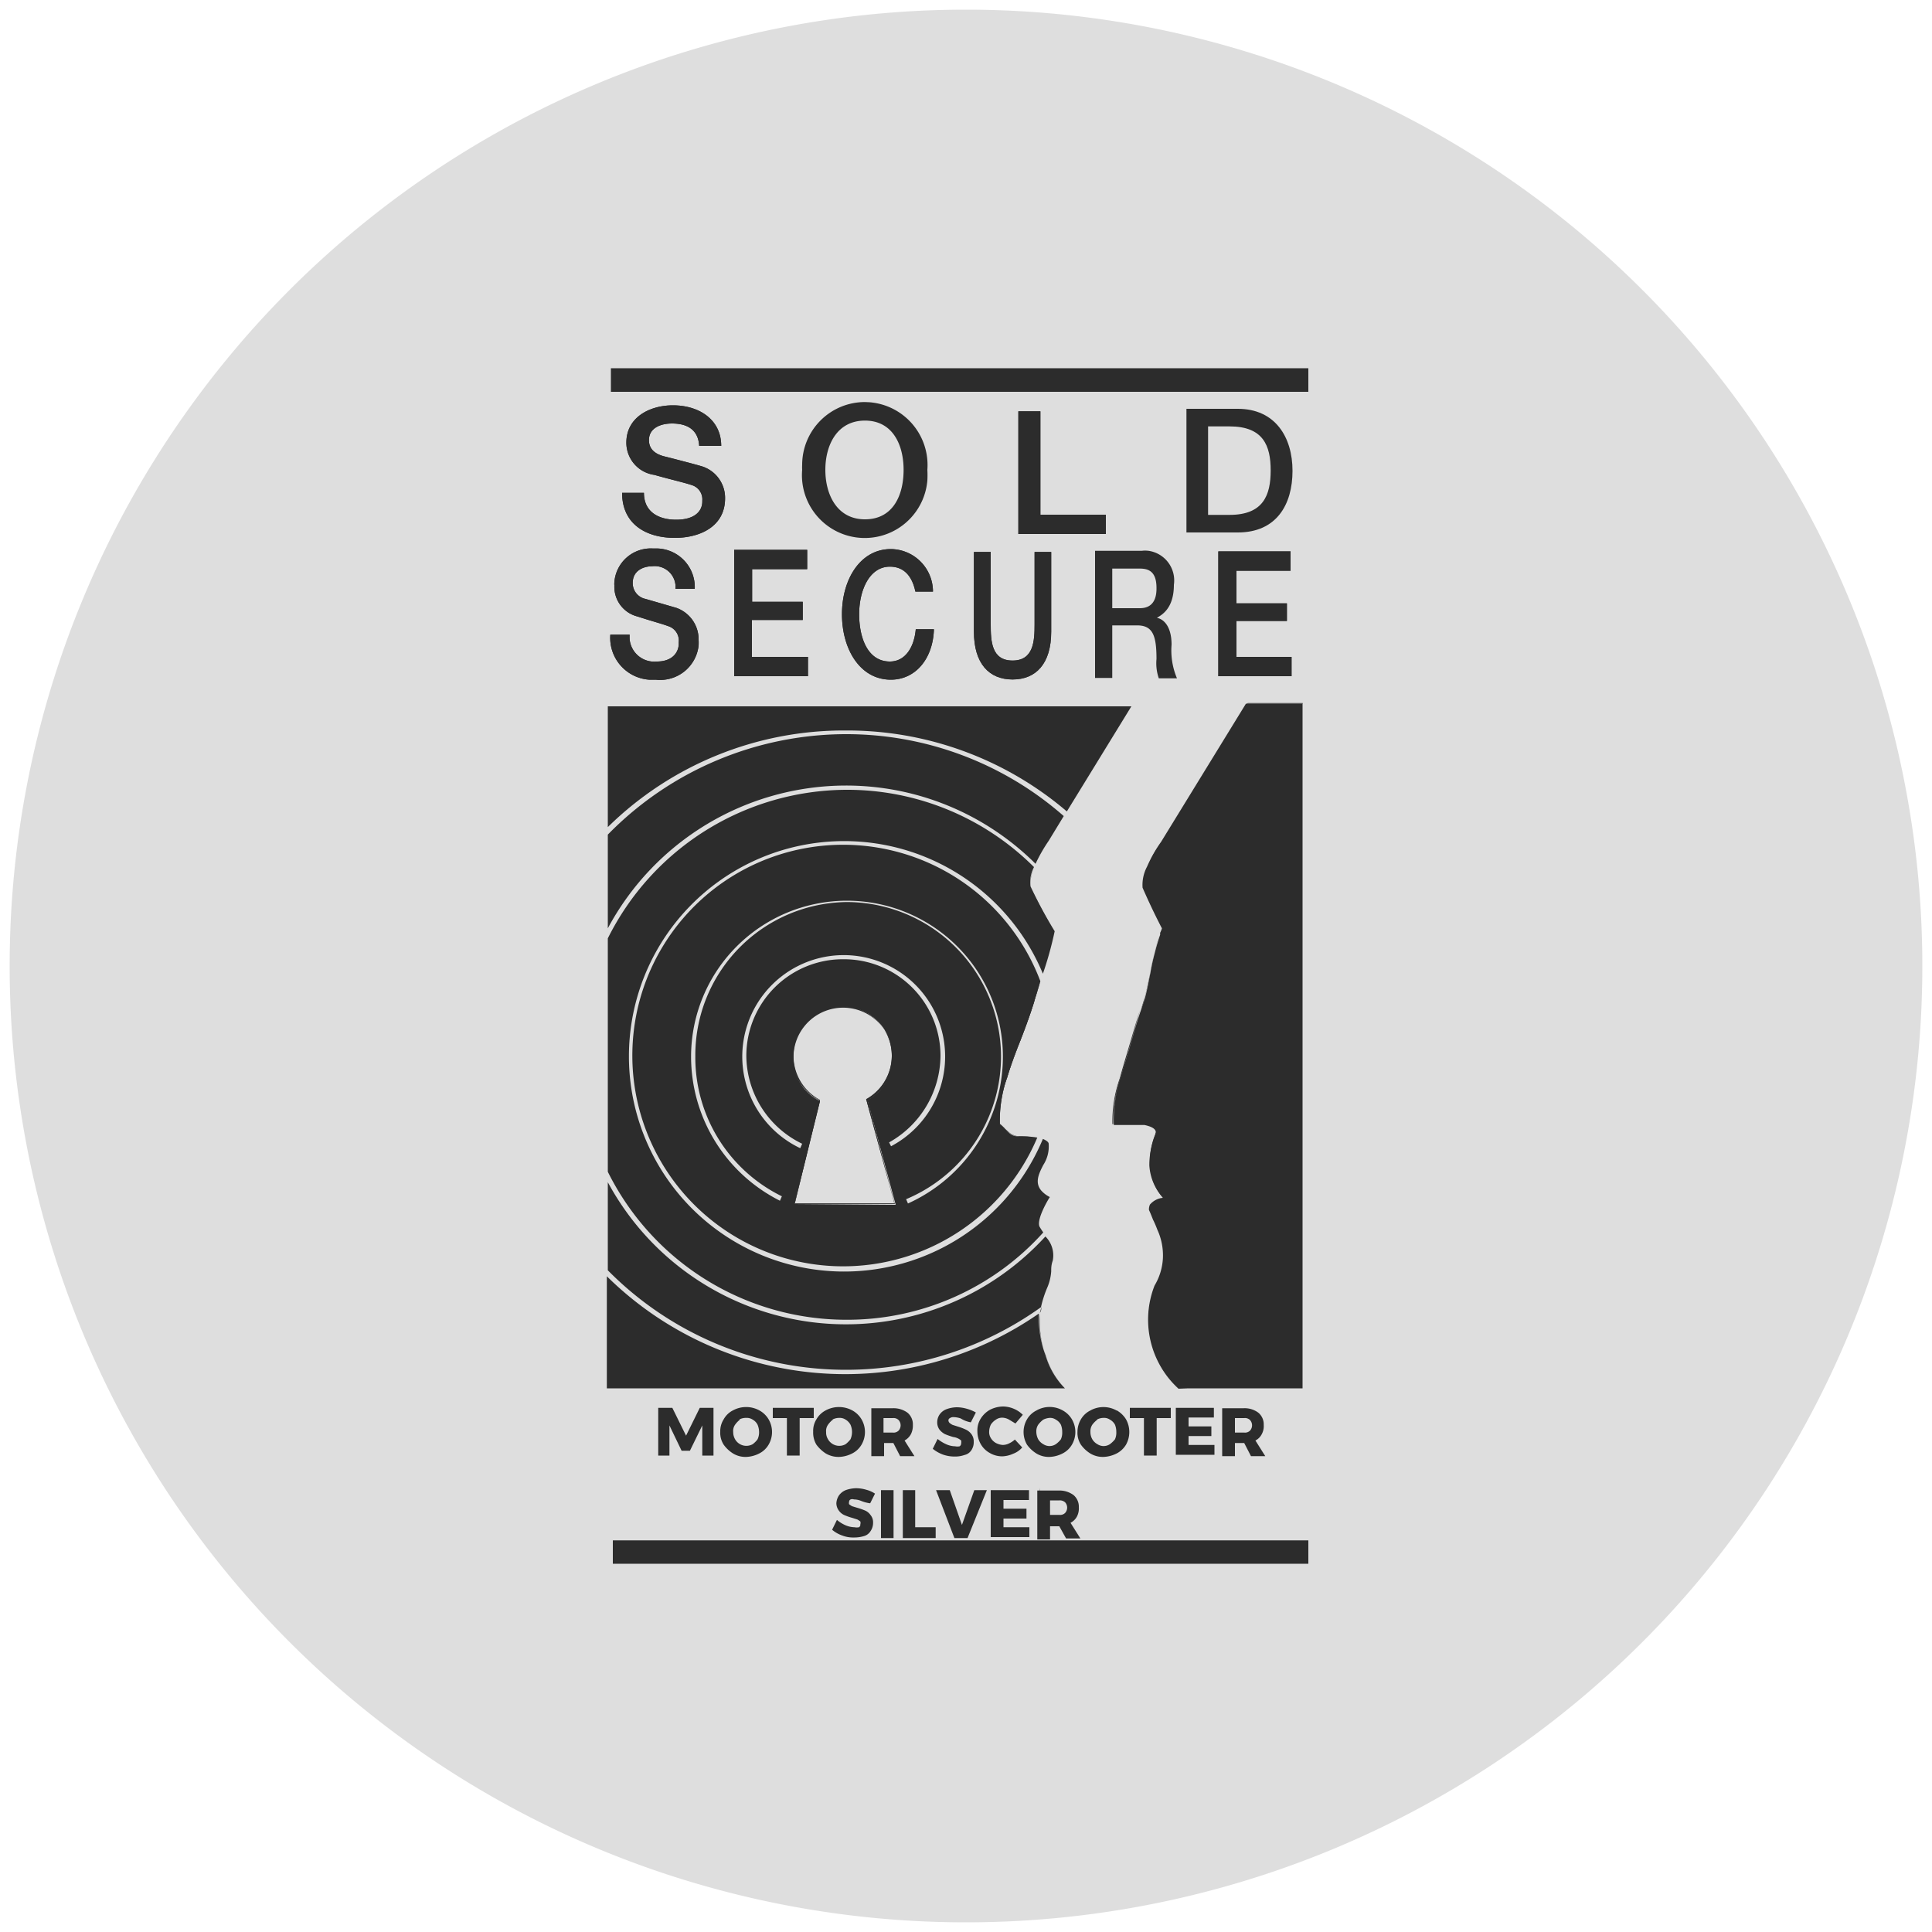 <svg id="Capa_1" data-name="Capa 1" xmlns="http://www.w3.org/2000/svg" viewBox="0 0 100 100"><title>H. Sold SILVER</title><path id="Path_902" data-name="Path 902" d="M0,100H100V0H0Z" style="fill:none"/><path id="Path_905" data-name="Path 905" d="M0,100H100V0H0Z" style="fill:none"/><path id="Path_910" data-name="Path 910" d="M0,100H100V0H0Z" style="fill:none"/><path id="Path_920" data-name="Path 920" d="M0,100H100V0H0Z" style="fill:none"/><path id="Path_899" data-name="Path 899" d="M99.5,50A49.5,49.5,0,1,1,50,.5,49.5,49.5,0,0,1,99.5,50" style="fill:#dedede"/><g id="Group_1164" data-name="Group 1164"><path id="Path_1057" data-name="Path 1057" d="M34.09,72.87h.71l.71,1.44.71-1.44h.71v2.47h-.58V73.78l-.64,1.31h-.43l-.63-1.31v1.56h-.58V72.87Z" style="fill:#2c2c2c"/><path id="Path_1058" data-name="Path 1058" d="M39.3,73a1.25,1.25,0,0,1,.48.46,1.3,1.3,0,0,1,0,1.32,1.16,1.16,0,0,1-.48.45,1.6,1.6,0,0,1-.68.18,1.24,1.24,0,0,1-.68-.18,1.72,1.72,0,0,1-.48-.45,1.13,1.13,0,0,1-.18-.67,1.14,1.14,0,0,1,.18-.65,1.12,1.12,0,0,1,.48-.46,1.43,1.43,0,0,1,1.36,0Zm-1,.48a1.23,1.23,0,0,0-.25.26.56.56,0,0,0-.1.38.75.75,0,0,0,.1.38.67.67,0,0,0,.91.25,1.18,1.18,0,0,0,.25-.25.84.84,0,0,0,.08-.38,1,1,0,0,0-.08-.38.63.63,0,0,0-.25-.26.55.55,0,0,0-.33-.09A.74.74,0,0,0,38.27,73.47Z" style="fill:#2c2c2c"/><path id="Path_1059" data-name="Path 1059" d="M40,72.87h2.12v.53h-.73v1.94h-.66V73.4H40Z" style="fill:#2c2c2c"/><path id="Path_1060" data-name="Path 1060" d="M44.11,73a1.25,1.25,0,0,1,.48.46,1.3,1.3,0,0,1,0,1.32,1.16,1.16,0,0,1-.48.45,1.6,1.6,0,0,1-.68.18,1.3,1.3,0,0,1-.69-.18,1.87,1.87,0,0,1-.48-.45,1.2,1.2,0,0,1-.17-.67,1.13,1.13,0,0,1,.17-.65,1.18,1.18,0,0,1,.48-.46,1.45,1.45,0,0,1,1.37,0Zm-1,.48a1.23,1.23,0,0,0-.25.26.56.56,0,0,0-.1.38.66.66,0,0,0,.1.38.67.67,0,0,0,.91.25,1.48,1.48,0,0,0,.25-.25.94.94,0,0,0,0-.76.69.69,0,0,0-.25-.26.55.55,0,0,0-.33-.09A.74.74,0,0,0,43.1,73.47Z" style="fill:#2c2c2c"/><path id="Path_1061" data-name="Path 1061" d="M46.59,75.37l-.35-.68h-.48v.68H45.1V72.89h1.11a1.22,1.22,0,0,1,.76.23.78.78,0,0,1,.28.63,1,1,0,0,1-.1.48.81.81,0,0,1-.33.33l.51.81Zm-.86-1.22h.48a.37.37,0,0,0,.3-.1.41.41,0,0,0,0-.55.37.37,0,0,0-.3-.1h-.48Z" style="fill:#2c2c2c"/><path id="Path_1062" data-name="Path 1062" d="M49.73,73.42a1.22,1.22,0,0,0-.38-.07.29.29,0,0,0-.18.05.13.13,0,0,0-.08.12.2.2,0,0,0,.06.13.78.78,0,0,0,.15.1l.25.08A3.12,3.12,0,0,1,50,74a.77.77,0,0,1,.28.23.63.63,0,0,1,.12.4.74.74,0,0,1-.12.43.57.57,0,0,1-.36.25,1.42,1.42,0,0,1-.5.08,1.81,1.81,0,0,1-.61-.1,1.86,1.86,0,0,1-.53-.3l.25-.51a2,2,0,0,0,.46.28,1.18,1.18,0,0,0,.45.1.59.59,0,0,0,.23,0,.18.18,0,0,0,.08-.15.53.53,0,0,0,0-.15.78.78,0,0,0-.41-.18,3.66,3.66,0,0,1-.43-.15.89.89,0,0,1-.28-.23.64.64,0,0,1-.12-.38.72.72,0,0,1,.12-.4.76.76,0,0,1,.36-.28,1.61,1.61,0,0,1,.53-.1,1.89,1.89,0,0,1,.53.08,2,2,0,0,1,.46.19l-.26.51A1.45,1.45,0,0,1,49.73,73.42Z" style="fill:#2c2c2c"/><path id="Path_1063" data-name="Path 1063" d="M52.23,73.48a.75.75,0,0,0-.33-.1.55.55,0,0,0-.35.1.88.88,0,0,0-.26.25.86.86,0,0,0-.09.35.57.57,0,0,0,.09.36.69.69,0,0,0,.26.25.88.88,0,0,0,.35.1.73.73,0,0,0,.33-.08,1.21,1.21,0,0,0,.3-.2l.38.41a1.15,1.15,0,0,1-.48.33,1.48,1.48,0,0,1-.55.13,1.28,1.28,0,0,1-.66-.18,1.2,1.2,0,0,1-.46-.46,1.34,1.34,0,0,1-.17-.65,1.14,1.14,0,0,1,.17-.66,1.32,1.32,0,0,1,.48-.46,1.53,1.53,0,0,1,.69-.17,1.47,1.47,0,0,1,.55.12,1.44,1.44,0,0,1,.46.31l-.38.45Z" style="fill:#2c2c2c"/><path id="Path_1064" data-name="Path 1064" d="M55,73a1.25,1.25,0,0,1,.48.46,1.3,1.3,0,0,1,0,1.32,1.16,1.16,0,0,1-.48.45,1.6,1.6,0,0,1-.68.18,1.24,1.24,0,0,1-.68-.18,1.72,1.72,0,0,1-.48-.45,1.3,1.3,0,0,1,0-1.32,1.16,1.16,0,0,1,.48-.45A1.37,1.37,0,0,1,55,73Zm-1,.48a1.28,1.28,0,0,0-.26.26.62.62,0,0,0-.1.38.86.86,0,0,0,.1.38.69.69,0,0,0,.26.25.59.59,0,0,0,.65,0,1.24,1.24,0,0,0,.26-.25.83.83,0,0,0,.07-.38,1,1,0,0,0-.07-.38.65.65,0,0,0-.26-.26.52.52,0,0,0-.32-.09.9.9,0,0,0-.33.09Z" style="fill:#2c2c2c"/><path id="Path_1065" data-name="Path 1065" d="M57.8,73a1.32,1.32,0,0,1,.48.46,1.35,1.35,0,0,1,0,1.32,1.22,1.22,0,0,1-.48.45,1.64,1.64,0,0,1-.69.18,1.26,1.26,0,0,1-.68-.18,1.72,1.72,0,0,1-.48-.45,1.12,1.12,0,0,1-.18-.66,1.28,1.28,0,0,1,.18-.66,1.16,1.16,0,0,1,.48-.45,1.39,1.39,0,0,1,1.37,0Zm-1,.48a1.28,1.28,0,0,0-.26.26.62.62,0,0,0-.1.38.75.75,0,0,0,.1.38.69.69,0,0,0,.26.25.59.59,0,0,0,.65,0,1.54,1.54,0,0,0,.26-.25.83.83,0,0,0,.07-.38,1,1,0,0,0-.07-.38.65.65,0,0,0-.26-.26.53.53,0,0,0-.33-.09A.73.73,0,0,0,56.79,73.47Z" style="fill:#2c2c2c"/><path id="Path_1066" data-name="Path 1066" d="M58.48,72.87H60.6v.53h-.73v1.94h-.66V73.4h-.73Z" style="fill:#2c2c2c"/><path id="Path_1067" data-name="Path 1067" d="M60.88,72.87h1.95v.5H61.52v.46H62.7v.5H61.52v.46h1.34v.51h-2V72.87Z" style="fill:#2c2c2c"/><path id="Path_1068" data-name="Path 1068" d="M64.75,75.37l-.35-.68h-.48v.68h-.66V72.89h1.11a1.18,1.18,0,0,1,.76.23.78.78,0,0,1,.28.63.87.87,0,0,1-.1.48.75.75,0,0,1-.33.33l.51.81Zm-.83-1.22h.48a.37.37,0,0,0,.3-.1.41.41,0,0,0,0-.55.37.37,0,0,0-.3-.1h-.48Z" style="fill:#2c2c2c"/></g><path id="Union_14" data-name="Union 14" d="M31.72,80.94V79.73h36v1.21Z" style="fill:#2c2c2c"/><path id="Union_13" data-name="Union 13" d="M31.62,20.28V19.06h36.1v1.22Zm36-.12v-1H31.74v1h0v-1H67.59v1h0Z" style="fill:#2c2c2c"/><g id="Group_1165" data-name="Group 1165"><path id="Path_1081" data-name="Path 1081" d="M44.77,20.81a3.25,3.25,0,0,0-3.25,3.25,2.17,2.17,0,0,0,0,.26,3.25,3.25,0,0,0,6.48.55,5,5,0,0,0,0-.55,3.26,3.26,0,0,0-3-3.5Zm0,6.07c-1.44,0-2.05-1.27-2.05-2.56s.61-2.55,2.05-2.55,2,1.26,2,2.55S46.24,26.88,44.77,26.88Z" style="fill:#2c2c2c"/></g><g id="Group_1166" data-name="Group 1166"><path id="Path_1083" data-name="Path 1083" d="M64.07,21.16H61.41v6.4h2.66c2,0,2.83-1.44,2.83-3.19S66,21.16,64.07,21.16Zm-.43,5.49H62.53V22.07h1.11c1.75,0,2.13,1,2.13,2.28S65.39,26.65,63.64,26.65Z" style="fill:#2c2c2c"/></g><path id="Path_1084" data-name="Path 1084" d="M35,26.9c-.91,0-1.67-.4-1.67-1.39H32.2c0,1.62,1.24,2.33,2.73,2.33,1.29,0,2.6-.58,2.6-2.05a1.71,1.71,0,0,0-1.26-1.67c-.33-.1-1.8-.48-1.9-.5-.48-.13-.78-.38-.78-.84,0-.66.66-.86,1.19-.86.78,0,1.36.31,1.41,1.16h1.14c0-1.36-1.14-2.1-2.5-2.1-1.19,0-2.41.61-2.41,1.93a1.68,1.68,0,0,0,1.45,1.67c.88.25,1.49.38,1.94.53a.77.77,0,0,1,.54.81C36.37,26.42,36,26.9,35,26.9Z" style="fill:#2c2c2c"/><path id="Path_1085" data-name="Path 1085" d="M35,26.9c-.91,0-1.67-.4-1.67-1.39H32.2c0,1.62,1.24,2.33,2.73,2.33,1.29,0,2.6-.58,2.6-2.05a1.71,1.71,0,0,0-1.26-1.67c-.33-.1-1.8-.48-1.9-.5-.48-.13-.78-.38-.78-.84,0-.66.66-.86,1.19-.86.78,0,1.36.31,1.41,1.16h1.14c0-1.36-1.14-2.1-2.5-2.1-1.19,0-2.41.61-2.41,1.93a1.68,1.68,0,0,0,1.45,1.67c.88.25,1.49.38,1.94.53a.77.77,0,0,1,.54.81C36.37,26.42,36,26.9,35,26.9Z" style="fill:#2c2c2c"/><path id="Path_1086" data-name="Path 1086" d="M52.71,21.29v6.35h4.53v-1H53.85V21.29Z" style="fill:#2c2c2c"/><path id="Path_1087" data-name="Path 1087" d="M52.71,21.29v6.35h4.53v-1H53.85V21.29Z" style="fill:#2c2c2c"/><path id="Path_1088" data-name="Path 1088" d="M60.76,30.27a1.55,1.55,0,0,0-1.31-1.76,1.45,1.45,0,0,0-.36,0H56.68v6.58h.89V32.37h1.29c.81,0,1,.53,1,1.74a2.38,2.38,0,0,0,.12,1h.94a3.71,3.71,0,0,1-.28-1.74c0-1-.45-1.34-.76-1.39v0C60.1,31.84,60.76,31.53,60.76,30.27ZM59,31.48H57.57V29.43H59c.45,0,.86.15.86,1C59.87,31.13,59.57,31.48,59,31.48Z" style="fill:#2c2c2c"/><path id="Path_1089" data-name="Path 1089" d="M34,34.24a1.28,1.28,0,0,1-1.41-1.15,1.93,1.93,0,0,1,0-.24h-1a2.17,2.17,0,0,0,2,2.33h.35a2,2,0,0,0,2.22-1.77,2.72,2.72,0,0,0,0-.28A1.73,1.73,0,0,0,35,31.46L33.41,31a.83.83,0,0,1-.66-.83c0-.66.59-.86,1-.86a1.08,1.08,0,0,1,1.21.95,1.55,1.55,0,0,1,0,.22h1a2,2,0,0,0-1.91-2.09h-.25a1.89,1.89,0,0,0-2,1.74,1.09,1.09,0,0,0,0,.18A1.58,1.58,0,0,0,33,31.91c.76.25,1.29.38,1.67.53a.78.78,0,0,1,.46.81C35.16,33.73,34.83,34.24,34,34.24Z" style="fill:#2c2c2c"/><path id="Path_1090" data-name="Path 1090" d="M34,34.24a1.28,1.28,0,0,1-1.41-1.15,1.93,1.93,0,0,1,0-.24h-1a2.17,2.17,0,0,0,2,2.33h.35a2,2,0,0,0,2.22-1.77,2.72,2.72,0,0,0,0-.28A1.73,1.73,0,0,0,35,31.46L33.41,31a.83.83,0,0,1-.66-.83c0-.66.59-.86,1-.86a1.08,1.08,0,0,1,1.21.95,1.55,1.55,0,0,1,0,.22h1a2,2,0,0,0-1.91-2.09h-.25a1.89,1.89,0,0,0-2,1.74,1.09,1.09,0,0,0,0,.18A1.58,1.58,0,0,0,33,31.91c.76.25,1.29.38,1.67.53a.78.78,0,0,1,.46.81C35.16,33.73,34.83,34.24,34,34.24Z" style="fill:#2c2c2c"/><path id="Path_1091" data-name="Path 1091" d="M38,35h3.82V34h-2.9V32.09h2.63v-.94H38.93V29.46h2.85v-1H38Z" style="fill:#2c2c2c"/><path id="Path_1092" data-name="Path 1092" d="M38,35h3.82V34h-2.9V32.09h2.63v-.94H38.93V29.46h2.85v-1H38Z" style="fill:#2c2c2c"/><path id="Path_1093" data-name="Path 1093" d="M46.06,29.33c.76,0,1.16.53,1.32,1.29h.91a2.2,2.2,0,0,0-2.18-2.2h0c-1.57,0-2.53,1.55-2.53,3.37s.94,3.39,2.53,3.39c1.26,0,2.18-1.06,2.23-2.61H47.4c-.08.91-.53,1.67-1.34,1.67-1.14,0-1.59-1.21-1.59-2.45S45,29.33,46.06,29.33Z" style="fill:#2c2c2c"/><path id="Path_1094" data-name="Path 1094" d="M46.06,29.33c.76,0,1.16.53,1.32,1.29h.91a2.2,2.2,0,0,0-2.18-2.2h0c-1.57,0-2.53,1.55-2.53,3.37s.94,3.39,2.53,3.39c1.26,0,2.18-1.06,2.23-2.61H47.4c-.08.91-.53,1.67-1.34,1.67-1.14,0-1.59-1.21-1.59-2.45S45,29.33,46.06,29.33Z" style="fill:#2c2c2c"/><path id="Path_1095" data-name="Path 1095" d="M50.41,28.57V32.7c0,1.64.78,2.47,2,2.47s2-.83,2-2.47V28.57h-.86v3.75c0,.86-.05,1.87-1.14,1.87s-1.13-1-1.13-1.87V28.57Z" style="fill:#2c2c2c"/><path id="Path_1096" data-name="Path 1096" d="M50.41,28.57V32.7c0,1.64.78,2.47,2,2.47s2-.83,2-2.47V28.57h-.86v3.75c0,.86-.05,1.87-1.14,1.87s-1.13-1-1.13-1.87V28.57Z" style="fill:#2c2c2c"/><path id="Path_1097" data-name="Path 1097" d="M66.8,29.54v-1H63.06V35h3.79V34H64V32.14h2.61v-.91H64V29.54Z" style="fill:#2c2c2c"/><path id="Path_1098" data-name="Path 1098" d="M66.8,29.54v-1H63.06V35h3.79V34H64V32.14h2.61v-.91H64V29.54Z" style="fill:#2c2c2c"/><path id="Path_1099" data-name="Path 1099" d="M53.77,68.36c0-.12,0-.25,0-.37a17.57,17.57,0,0,1-22.36-1.93v5.8H55.12a4,4,0,0,1-1-1.7A5.49,5.49,0,0,1,53.77,68.36Z" style="fill:#2c2c2c"/><path id="Path_1100" data-name="Path 1100" d="M43.78,37.81A17.5,17.5,0,0,1,55.22,42l3.34-5.44H31.46v6.25A17.43,17.43,0,0,1,43.78,37.81Z" style="fill:#2c2c2c"/><path id="Path_1101" data-name="Path 1101" d="M43.78,68.31A13.64,13.64,0,0,0,54,63.79a3.28,3.28,0,0,1-.2-.31c-.15-.4.48-1.44.54-1.52a1.51,1.51,0,0,1-.43-.32c-.36-.41-.16-.86.09-1.34a1.77,1.77,0,0,0,.28-1.09c0-.1-.12-.18-.3-.26a11.14,11.14,0,1,1,0-8.55,18.36,18.36,0,0,0,.61-2.2,23.59,23.59,0,0,1-1.25-2.32,1.64,1.64,0,0,1,.18-1,13.68,13.68,0,0,0-9.74-4,13.86,13.86,0,0,0-12.32,7.69V60.65A13.78,13.78,0,0,0,43.78,68.31Z" style="fill:#2c2c2c"/><path id="Path_1102" data-name="Path 1102" d="M43.78,70.9a17.33,17.33,0,0,0,10.1-3.24,5.82,5.82,0,0,1,.35-1.07,2.61,2.61,0,0,0,.18-.78c0-.18,0-.33.08-.56A1.38,1.38,0,0,0,54.11,64a14,14,0,0,1-22.65-2.81v4.56A17.3,17.3,0,0,0,43.78,70.9Z" style="fill:#2c2c2c"/><path id="Path_1103" data-name="Path 1103" d="M43.78,40.66a13.9,13.9,0,0,1,9.82,4.05,8.29,8.29,0,0,1,.68-1.19l.78-1.28A17.06,17.06,0,0,0,43.78,38,17.27,17.27,0,0,0,31.46,43.2v4.85A14,14,0,0,1,43.78,40.66Z" style="fill:#2c2c2c"/><path id="Path_1104" data-name="Path 1104" d="M52,58.4a2.73,2.73,0,0,0-.25-.23h0a6.89,6.89,0,0,1,.37-2.38c.16-.53.41-1.21.69-1.92s.55-1.46.73-2.08c.1-.3.2-.63.31-1v0a10.91,10.91,0,1,0-.16,8.09,5.82,5.82,0,0,0-.93-.07C52.41,58.85,52.21,58.65,52,58.4ZM41.13,62.32h0L42.44,57a2.59,2.59,0,1,1,2.46-.05l1.46,5.41Zm2.5-12.67a5,5,0,0,0-5,5,5.09,5.09,0,0,0,2.89,4.55l-.1.23a5.25,5.25,0,1,1,4.7-.1l-.1-.2a5.19,5.19,0,0,0,2.66-4.48,5,5,0,0,0-5-5ZM47,62.3l-.1-.23a8,8,0,0,0-3.08-15.38,7.93,7.93,0,0,0-7.83,8,8,8,0,0,0,4.48,7.23l-.1.23a8.35,8.35,0,0,1-4.6-7.46,8.07,8.07,0,1,1,16.14,0A8.35,8.35,0,0,1,47,62.29Z" style="fill:#2c2c2c"/><path id="Path_1106" data-name="Path 1106" d="M59.06,71.88H55.14v0H31.46V36.59h0V71.88Z" style="fill:#2c2c2c"/><path id="Path_1117" data-name="Path 1117" d="M60.05,48.33s0,0,0-.08A.08.08,0,0,1,60.05,48.33Z" style="fill:#2c2c2c"/><path id="Path_1125" data-name="Path 1125" d="M55.22,42l3.34-5.44h0Z" style="fill:#2c2c2c"/><path id="Path_1126" data-name="Path 1126" d="M54.58,48.23a22.58,22.58,0,0,1-1.24-2.33,1.78,1.78,0,0,1,.18-1h0a1.78,1.78,0,0,0-.18,1,17.89,17.89,0,0,0,1.24,2.33,15.22,15.22,0,0,1-.6,2.2h0A15.22,15.22,0,0,0,54.58,48.23Z" style="fill:#2c2c2c"/><path id="Path_1128" data-name="Path 1128" d="M53.82,68h0c0,.12,0,.25,0,.37a5,5,0,0,0,.31,1.8,4,4,0,0,0,1,1.7h0a4.07,4.07,0,0,1-1-1.72A4.78,4.78,0,0,1,53.82,68Z" style="fill:#2c2c2c"/><path id="Path_1129" data-name="Path 1129" d="M51.73,58.17a6.66,6.66,0,0,1,.37-2.38c.33-1.08,1.07-2.78,1.42-4,.1-.31.2-.63.33-1h0v0a8.07,8.07,0,0,0-.3,1c-.18.6-.48,1.36-.74,2.07a18.38,18.38,0,0,0-.68,1.93,5.81,5.81,0,0,0-.41,2.37h0l.26.23a1.08,1.08,0,0,0,.81.43,5.84,5.84,0,0,1,.93.08h0a5.84,5.84,0,0,0-.93-.08C52.28,58.83,52.1,58.47,51.73,58.17Z" style="fill:#2c2c2c"/><path id="Path_1130" data-name="Path 1130" d="M54.28,43.52l.78-1.29h0l-.78,1.29a8,8,0,0,0-.68,1.16h0A8,8,0,0,1,54.28,43.52Z" style="fill:#2c2c2c"/><path id="Path_1136" data-name="Path 1136" d="M55.22,42h0l-.13.2h0Z" style="fill:#2c2c2c"/><path id="Path_1143" data-name="Path 1143" d="M58.56,36.59h0L55.22,42h0Z" style="fill:#2c2c2c"/><path id="Path_1144" data-name="Path 1144" d="M52.76,58.83A1.05,1.05,0,0,1,52,58.4a2.73,2.73,0,0,0-.25-.23,6.89,6.89,0,0,1,.37-2.38c.16-.53.41-1.21.69-1.92s.55-1.46.73-2.08c.1-.3.2-.63.3-1v0h0c-.12.35-.22.68-.32,1-.38,1.21-1.09,2.91-1.42,4a6.58,6.58,0,0,0-.38,2.37c.41.31.58.66,1.06.66a4.9,4.9,0,0,1,.94.08h0A5.86,5.86,0,0,0,52.76,58.83Z" style="fill:#2c2c2c"/><path id="Path_1147" data-name="Path 1147" d="M54.59,48.23h0a20.8,20.8,0,0,1-1.24-2.33,1.77,1.77,0,0,1,.17-1h0a2,2,0,0,0-.17,1,19.28,19.28,0,0,0,1.24,2.33A17.53,17.53,0,0,1,54,50.46h0A17.53,17.53,0,0,0,54.59,48.23Z" style="fill:#2c2c2c"/><path id="Path_1150" data-name="Path 1150" d="M54.31,43.52l.78-1.29h0l-.78,1.29a4.57,4.57,0,0,0-.69,1.19h0A4.57,4.57,0,0,1,54.31,43.52Z" style="fill:#2c2c2c"/><path id="Path_1154" data-name="Path 1154" d="M53.9,67.63c0,.1,0,.23-.08.33h0A2.28,2.28,0,0,0,53.9,67.63Z" style="fill:#2c2c2c"/><path id="Path_1156" data-name="Path 1156" d="M55.09,42.23l.13-.2h0Z" style="fill:#2c2c2c"/><path id="Union_8" data-name="Union 8" d="M61,71.88a4.84,4.84,0,0,1-1.24-5.34,3.06,3.06,0,0,0,.43-1.38,3.18,3.18,0,0,0-.29-1.52,4.88,4.88,0,0,0-.22-.51c-.08-.2-.15-.38-.21-.5v-.08a.65.65,0,0,1,.05-.2A1,1,0,0,1,60.2,62a2.74,2.74,0,0,1-.71-1.67,4.13,4.13,0,0,1,.31-1.59s0,0,0-.05a.19.19,0,0,0,0-.18c-.08-.15-.33-.23-.56-.28l-.09,0H57.65A6.85,6.85,0,0,1,58,55.8c.13-.48.33-1.09.51-1.72s.35-1.22.53-1.75v0c.08-.23.16-.43.21-.63.12-.41.2-.87.29-1.32a13.89,13.89,0,0,1,.51-2s0-.05,0-.08.08-.18.09-.25q-.52-1-1-2.1a2,2,0,0,1,.23-1.09,7.13,7.13,0,0,1,.73-1.29l1.32-2.15,3.07-5H67.4V71.86H61.51v0Z" style="fill:#2c2c2c"/><path id="Path_1171" data-name="Path 1171" d="M64.58,36.39h2.83V71.86H61.52v0h5.91V36.39H64.58l-3.06,5h0Z" style="fill:#2c2c2c"/><path id="Path_1172" data-name="Path 1172" d="M59.47,44.81a1.91,1.91,0,0,0-.23,1.09c.28.74.91,2,1,2.1a10.75,10.75,0,0,0-.66,2.36c-.1.45-.18.91-.3,1.31-.05.18-.13.38-.18.61v0c.08-.22.13-.43.18-.6.3-1,.38-2.13.81-3.34,0,0,0,0,0-.08a1.86,1.86,0,0,1,.1-.25s-.65-1.34-1-2.1a4.15,4.15,0,0,1,1-2.38l1.32-2.15h0l-1.34,2.18A4.49,4.49,0,0,0,59.47,44.81Z" style="fill:#2c2c2c"/><path id="Path_1173" data-name="Path 1173" d="M59.72,69.78a4.3,4.3,0,0,1,.1-3.23,2.87,2.87,0,0,0,.43-1.4A3.39,3.39,0,0,0,60,63.64c-.18-.43-.35-.79-.43-1v-.07a.29.29,0,0,1,.05-.2h0a.92.92,0,0,1,.63-.38,2.53,2.53,0,0,1-.7-1.67,4.59,4.59,0,0,1,.32-1.67.2.2,0,0,0-.05-.22s0,0,0,.05a.17.17,0,0,1,0,.17s0,0,0,0a3.83,3.83,0,0,0-.3,1.6A2.74,2.74,0,0,0,60.2,62a1,1,0,0,0-.64.38.36.36,0,0,0,0,.27c.05.13.13.31.2.51s.15.33.22.51a3,3,0,0,1,.28,1.51,2.81,2.81,0,0,1-.43,1.39,4.8,4.8,0,0,0-.35,1.62,4.63,4.63,0,0,0,.25,1.65A4.19,4.19,0,0,0,61,71.87h0A4.13,4.13,0,0,1,59.72,69.78Z" style="fill:#2c2c2c"/><path id="Path_1174" data-name="Path 1174" d="M59.14,58.17h0s0,0,.09,0a1.07,1.07,0,0,1,.54.22A1.49,1.49,0,0,0,59.14,58.17Z" style="fill:#2c2c2c"/><path id="Path_1175" data-name="Path 1175" d="M57.62,58.17A6.67,6.67,0,0,1,58,55.79c.28-.91.68-2.35,1-3.49v0c-.18.55-.36,1.18-.54,1.79s-.37,1.24-.5,1.72a6.67,6.67,0,0,0-.38,2.38Z" style="fill:#2c2c2c"/><path id="Path_1183" data-name="Path 1183" d="M64.58,36.42h2.83V71.86h0V36.39H64.58l-3.06,5v0Z" style="fill:#2c2c2c"/><path id="Path_1184" data-name="Path 1184" d="M59.72,69.78a4.33,4.33,0,0,1,.1-3.24,2.81,2.81,0,0,0,.43-1.39A3.45,3.45,0,0,0,60,63.63c-.08-.17-.15-.35-.23-.5a2.85,2.85,0,0,1-.2-.51h0c.08.23.26.59.43,1a3.32,3.32,0,0,1,.28,1.52,3.1,3.1,0,0,1-.43,1.39,4.37,4.37,0,0,0-.1,3.24A4.2,4.2,0,0,0,61,71.88h0A4.44,4.44,0,0,1,59.72,69.78Z" style="fill:#2c2c2c"/><path id="Path_1185" data-name="Path 1185" d="M59.52,62.54a.29.29,0,0,1,0-.2A.29.29,0,0,0,59.52,62.54Z" style="fill:#2c2c2c"/><path id="Path_1186" data-name="Path 1186" d="M59.24,45.9c.28.76,1,2.1,1,2.1a2.77,2.77,0,0,0-.1.26,2.77,2.77,0,0,0,.1-.26h0s-.68-1.34-1-2.1a2,2,0,0,1,.23-1.09,6.23,6.23,0,0,1,.73-1.28l1.32-2.15h0L60.2,43.52A4.21,4.21,0,0,0,59.24,45.9Z" style="fill:#2c2c2c"/><path id="Path_1187" data-name="Path 1187" d="M59.23,51.67c.13-.41.2-.86.31-1.32a13,13,0,0,1,.5-2c-.43,1.19-.5,2.35-.81,3.34,0,.18-.12.4-.19.61v0C59.11,52.07,59.19,51.85,59.23,51.67Z" style="fill:#2c2c2c"/><path id="Path_1189" data-name="Path 1189" d="M57.62,58.17h0A6.67,6.67,0,0,1,58,55.79c.15-.48.33-1.08.5-1.72s.36-1.21.54-1.77v0c-.36,1.13-.76,2.58-1,3.49A6.74,6.74,0,0,0,57.62,58.17Z" style="fill:#2c2c2c"/><path id="Path_1196" data-name="Path 1196" d="M46.16,54.65A2.58,2.58,0,1,0,41.38,56a2.85,2.85,0,0,0,1,.94l-1.26,5.36h5.18l-1.47-5.41A2.58,2.58,0,0,0,46.16,54.65Zm.15,7.67H41.13L42.44,57a2.57,2.57,0,1,1,3.77-2.28,2.61,2.61,0,0,1-1.31,2.25Z" style="fill:#2c2c2c"/><path id="Path_1197" data-name="Path 1197" d="M46.16,54.65a2.58,2.58,0,1,0-3.77,2.28l-1.26,5.39h5.18l-1.47-5.41A2.6,2.6,0,0,0,46.16,54.65Zm.13,7.64H41.13l1.31-5.36h0a2.6,2.6,0,1,1,2.46,0h0Z" style="fill:#2c2c2c"/><rect x="67.51" y="19.16" width="0.13" height="1.02" style="fill:#2c2c2c"/><path id="Path_1383" data-name="Path 1383" d="M53.82,77.06c0,.1,0,.23-.08.33h0A.89.89,0,0,0,53.82,77.06Z" style="fill:#454545"/><path id="Path_1404" data-name="Path 1404" d="M53.84,77l-.07.33h0C53.79,77.27,53.82,77.17,53.84,77Z" style="fill:#454545"/><g id="Group_1452" data-name="Group 1452"><path id="Path_1540" data-name="Path 1540" d="M44.58,77.69a1,1,0,0,0-.38-.08.26.26,0,0,0-.17,0,.13.13,0,0,0-.08.13.18.18,0,0,0,0,.12,1.3,1.3,0,0,0,.15.1l.26.08a3.66,3.66,0,0,1,.43.15.67.67,0,0,1,.27.23.58.58,0,0,1,.13.4.75.75,0,0,1-.13.43.58.58,0,0,1-.35.26,1.7,1.7,0,0,1-.51.07,1.55,1.55,0,0,1-.6-.1,1.62,1.62,0,0,1-.53-.3l.25-.51a1.78,1.78,0,0,0,.45.28,1.23,1.23,0,0,0,.46.1.59.59,0,0,0,.23,0,.15.15,0,0,0,.07-.15.25.25,0,0,0,0-.15,1.3,1.3,0,0,0-.15-.1l-.25-.08a3.12,3.12,0,0,1-.43-.15.7.7,0,0,1-.28-.23.65.65,0,0,1-.13-.38.82.82,0,0,1,.13-.4.8.8,0,0,1,.35-.28,1.71,1.71,0,0,1,.54-.1,1.89,1.89,0,0,1,.53.08,1.51,1.51,0,0,1,.45.2l-.25.5A1.83,1.83,0,0,1,44.58,77.69Z" style="fill:#2c2c2c"/><path id="Path_1541" data-name="Path 1541" d="M45.6,77.13h.65v2.48H45.6Z" style="fill:#2c2c2c"/><path id="Path_1542" data-name="Path 1542" d="M46.71,77.13h.66v1.92h1.06v.56h-1.7V77.13Z" style="fill:#2c2c2c"/><path id="Path_1543" data-name="Path 1543" d="M48.45,77.13h.71l.63,1.8.64-1.8h.65l-1,2.48h-.68Z" style="fill:#2c2c2c"/><path id="Path_1544" data-name="Path 1544" d="M51.31,77.13h1.95v.51H51.94v.45h1.19v.51H51.94v.45h1.34v.51h-2V77.13Z" style="fill:#2c2c2c"/><path id="Path_1545" data-name="Path 1545" d="M55.18,79.63,54.83,79h-.48v.68h-.66V77.15H54.8a1.22,1.22,0,0,1,.76.23.78.78,0,0,1,.28.63.92.92,0,0,1-.1.49.78.78,0,0,1-.33.32l.51.81Zm-.83-1.22h.48a.37.37,0,0,0,.3-.1.41.41,0,0,0,0-.55.41.41,0,0,0-.3-.1h-.48Z" style="fill:#2c2c2c"/></g></svg>